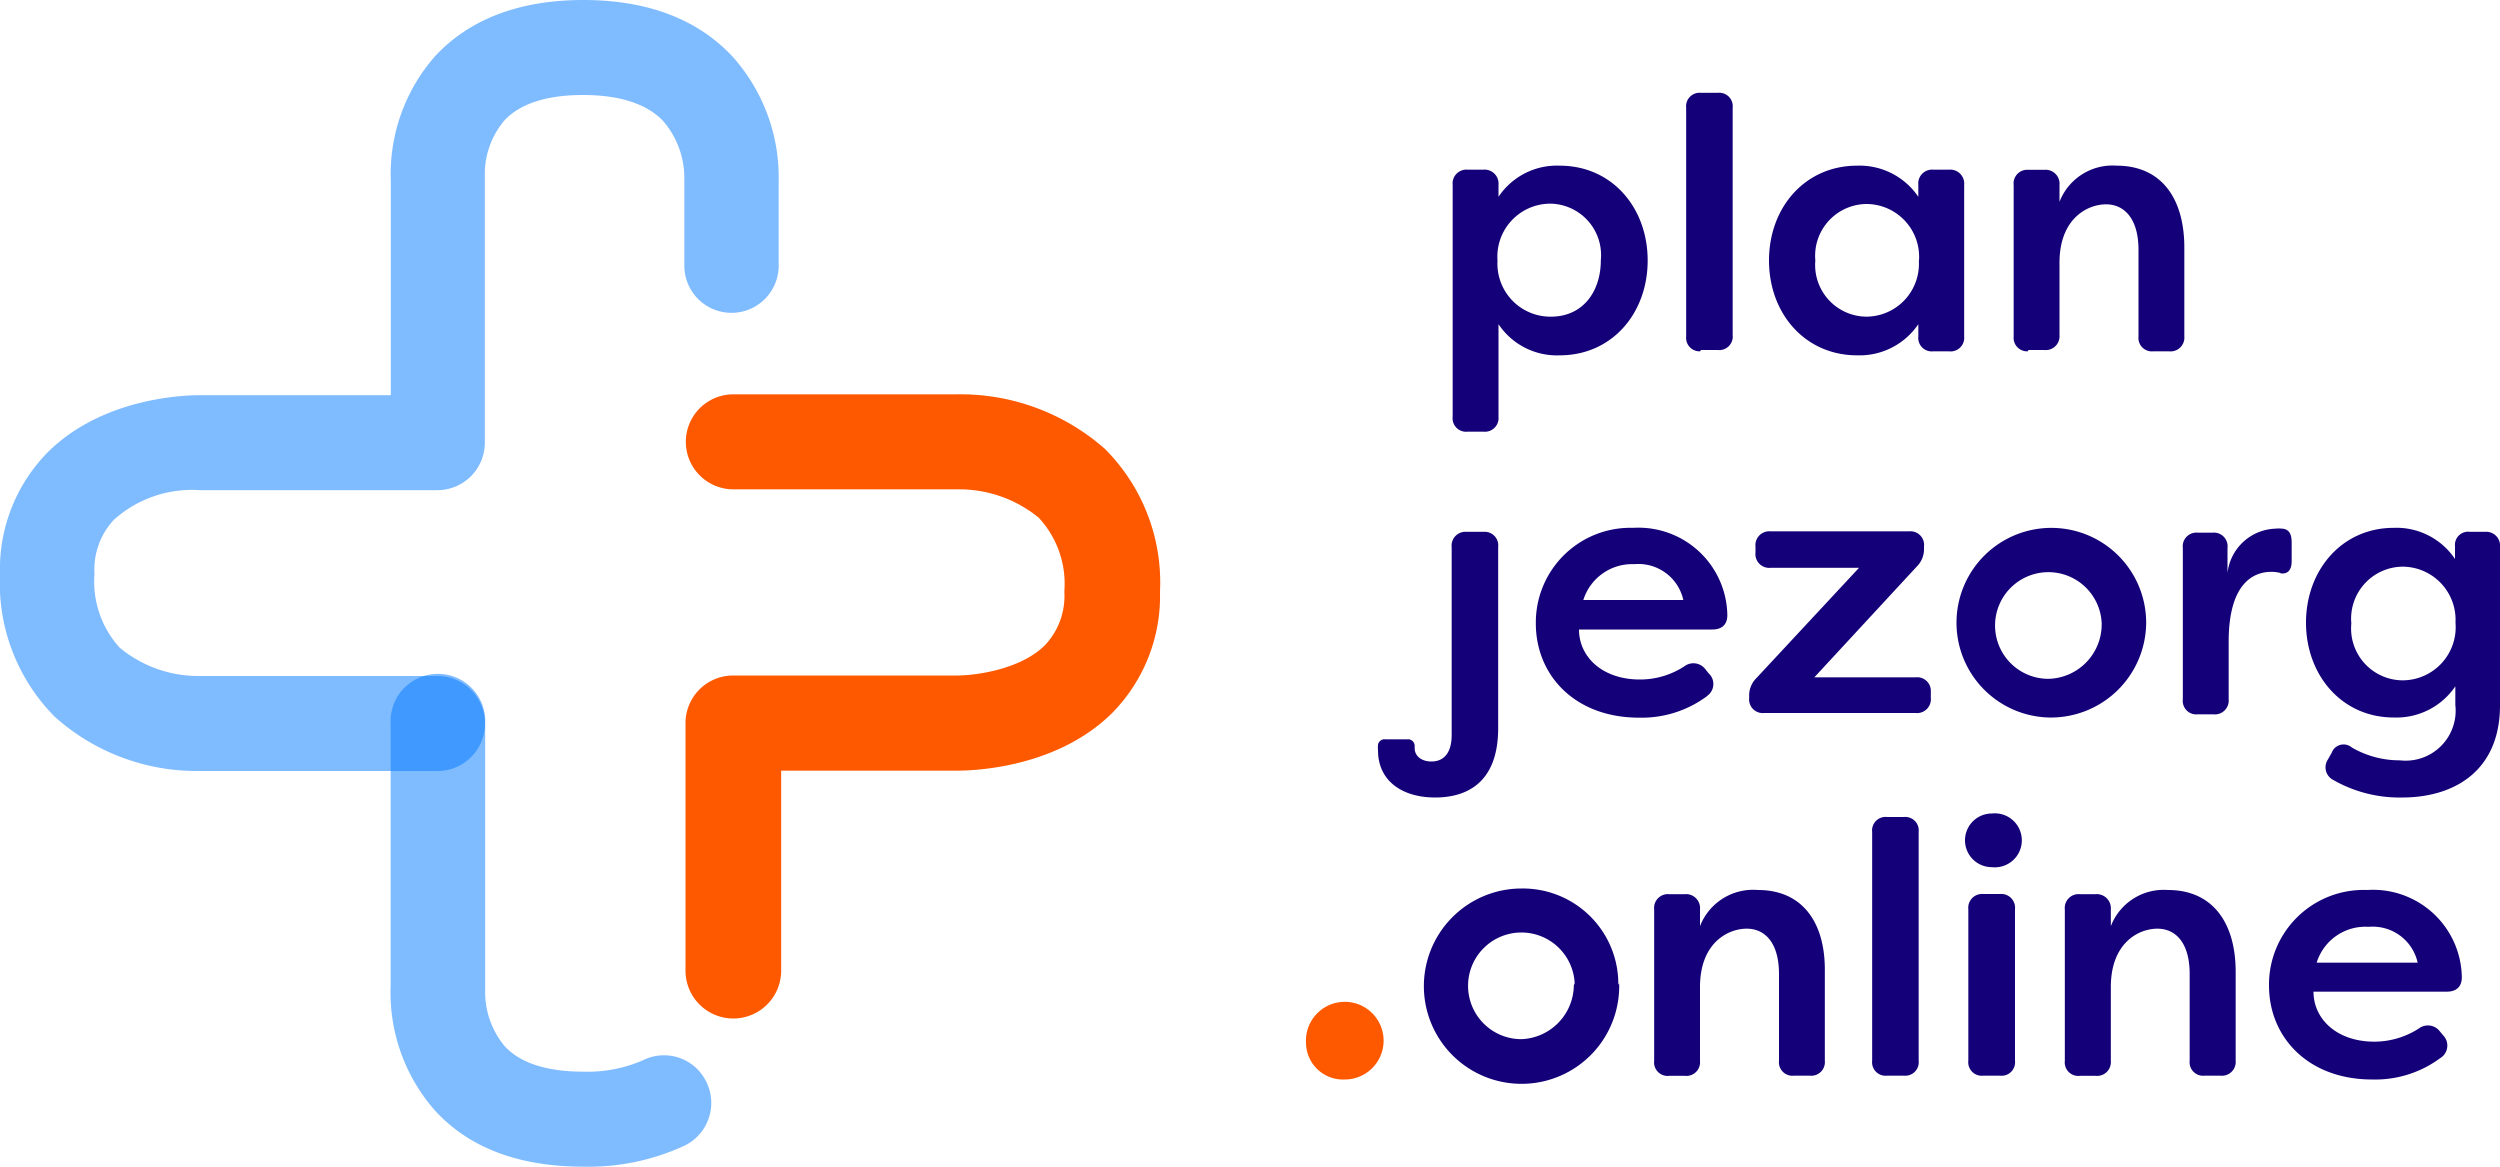 <svg xmlns="http://www.w3.org/2000/svg" viewBox="0 0 150 70"><path d="M78.36,62.57a2.33,2.33,0,1,1,2.32,2.2A2.22,2.22,0,0,1,78.36,62.57Z" fill="#ff5900"/><path d="M66.28,26.92a13.11,13.11,0,0,0-8.9-3.26H44a2.85,2.85,0,1,0,0,5.7H57.52a7.53,7.53,0,0,1,4.8,1.7,5.82,5.82,0,0,1,1.54,4.43,4.3,4.3,0,0,1-1.17,3.23c-1.51,1.49-4.26,1.81-5.25,1.81H44a2.86,2.86,0,0,0-2.87,2.85V58.24a2.87,2.87,0,0,0,5.74,0v-12H57.39c.55,0,5.82,0,9.31-3.43a10,10,0,0,0,2.9-7.31A11.33,11.33,0,0,0,66.28,26.92Z" fill="#ff5900"/><path d="M115.12,49.92V63.64a.81.81,0,0,1-.89.9h-1a.81.81,0,0,1-.9-.9V49.92a.81.81,0,0,1,.9-.9h1A.81.81,0,0,1,115.12,49.92ZM120,53.64h-1a.83.83,0,0,0-.9.92v9.08a.81.81,0,0,0,.9.9h1a.81.81,0,0,0,.9-.9V54.56A.83.83,0,0,0,120,53.64Zm-.49-4.83a1.61,1.61,0,1,0,0,3.22,1.62,1.62,0,1,0,0-3.22ZM87.16,25V11.1a.83.83,0,0,1,.9-.92H89a.84.84,0,0,1,.91.92v.71a4.21,4.21,0,0,1,3.67-1.87c3.14,0,5.28,2.52,5.28,5.69s-2.14,5.69-5.28,5.69a4.21,4.21,0,0,1-3.67-1.87V25a.82.82,0,0,1-.91.9h-.94A.81.81,0,0,1,87.16,25Zm2.69-9.36A3.18,3.18,0,0,0,93.05,19c1.94,0,3-1.52,3-3.39a3.09,3.09,0,0,0-3-3.39A3.18,3.18,0,0,0,89.85,15.63Zm12.57,26.13a6.57,6.57,0,0,1-4.08,1.29c-3.84,0-6.19-2.54-6.19-5.65A5.68,5.68,0,0,1,98,31.67a5.33,5.33,0,0,1,5.64,5.24c0,.56-.32.86-.9.86h-8c0,1.65,1.41,3,3.65,3a4.86,4.86,0,0,0,2.67-.79.9.9,0,0,1,1.26.17l.19.24A.87.87,0,0,1,102.42,41.76ZM95,36H101a2.76,2.76,0,0,0-2.94-2.15A3.07,3.07,0,0,0,95,36Zm26.71-15h.94a.83.83,0,0,0,.92-.9V15.76c0-2.66,1.69-3.5,2.79-3.5s1.95.86,1.95,2.73v5.19a.81.81,0,0,0,.89.9h.94a.83.83,0,0,0,.92-.9V14.86c0-3-1.41-4.92-4.06-4.92a3.41,3.41,0,0,0-3.43,2.17v-1a.84.84,0,0,0-.92-.92h-.94a.82.82,0,0,0-.89.92v9.08A.81.81,0,0,0,121.66,21.08Zm-19.65,0h1a.81.81,0,0,0,.9-.9V6.47a.81.81,0,0,0-.9-.9h-1a.81.81,0,0,0-.89.9V20.18A.81.81,0,0,0,102,21.08Zm-4.91,38a5.86,5.86,0,1,1-5.87-5.69A5.73,5.73,0,0,1,97.1,59.09Zm-2.67,0a3.2,3.2,0,1,0-3.2,3.35A3.27,3.27,0,0,0,94.43,59.11ZM89.89,43.69V32.83a.82.82,0,0,0-.89-.92H88a.83.83,0,0,0-.9.92l0,11.27c0,1-.41,1.59-1.22,1.59-.59,0-1-.33-1-.8v-.15a.4.4,0,0,0-.45-.38h-1.3a.4.4,0,0,0-.45.32,1.94,1.94,0,0,0,0,.34c0,1.82,1.43,2.83,3.43,2.83C87.85,47.85,89.89,47.1,89.89,43.69Zm40.19,9.71a3.4,3.4,0,0,0-3.43,2.17v-1a.85.85,0,0,0-.92-.92h-.94a.83.83,0,0,0-.9.92v9.08a.81.81,0,0,0,.9.9h.94a.83.83,0,0,0,.92-.9V59.22c0-2.66,1.68-3.5,2.79-3.5s1.94.86,1.94,2.72v5.2a.81.81,0,0,0,.9.9h.94a.83.83,0,0,0,.92-.9V58.31C134.14,55.33,132.73,53.4,130.08,53.4Zm6.75-19c.41.06.67-.17.67-.73V32.57c0-.43-.09-.81-.56-.85a2.27,2.27,0,0,0-.43,0,3,3,0,0,0-2.86,2.66v-1.5a.82.82,0,0,0-.89-.92h-.9a.82.82,0,0,0-.89.92v9.08a.81.81,0,0,0,.89.9h.94a.83.83,0,0,0,.92-.9V38.5c0-3.57,1.54-4.19,2.56-4.19A2.18,2.18,0,0,1,136.83,34.38Zm-31.35,19A3.42,3.42,0,0,0,102,55.57v-1a.84.84,0,0,0-.91-.92h-.94a.83.83,0,0,0-.9.92v9.08a.81.81,0,0,0,.9.9h.94a.82.82,0,0,0,.91-.9V59.22c0-2.66,1.69-3.5,2.8-3.5s1.94.86,1.94,2.72v5.2a.81.81,0,0,0,.9.9h.94a.82.82,0,0,0,.91-.9V58.31C109.53,55.33,108.13,53.4,105.48,53.4ZM150,32.83v9.49c0,3.92-2.73,5.53-5.87,5.53A8,8,0,0,1,140,46.8a.85.85,0,0,1-.32-1.24l.22-.39a.76.76,0,0,1,1.21-.32,5.7,5.7,0,0,0,2.88.77,3,3,0,0,0,3.33-3.32V41.18a4.27,4.27,0,0,1-3.69,1.87c-3.14,0-5.27-2.56-5.27-5.69s2.13-5.69,5.27-5.69a4.23,4.23,0,0,1,3.67,1.87v-.77a.79.79,0,0,1,.9-.86h.91A.83.83,0,0,1,150,32.83Zm-2.67,4.53A3.19,3.19,0,0,0,144.15,34a3.12,3.12,0,0,0-3.07,3.41,3.11,3.11,0,0,0,3.07,3.41A3.19,3.19,0,0,0,147.33,37.36Zm.38,21.28c0,.55-.32.86-.9.86h-8c0,1.65,1.41,3,3.65,3a4.94,4.94,0,0,0,2.67-.79.9.9,0,0,1,1.26.17l.19.23a.88.88,0,0,1-.17,1.38,6.56,6.56,0,0,1-4.08,1.28c-3.84,0-6.19-2.53-6.19-5.64a5.68,5.68,0,0,1,5.89-5.73A5.33,5.33,0,0,1,147.71,58.64Zm-2.65-.88a2.76,2.76,0,0,0-2.94-2.15A3.06,3.06,0,0,0,139,57.76ZM122.9,43.05a5.69,5.69,0,1,1,5.87-5.69A5.72,5.72,0,0,1,122.9,43.05Zm3.2-5.67a3.2,3.2,0,1,0-3.2,3.35A3.27,3.27,0,0,0,126.1,37.38Zm-11.16,3.26h-6.08L115,34a1.47,1.47,0,0,0,.44-1.11v-.09a.82.82,0,0,0-.89-.92h-8.32a.83.83,0,0,0-.9.92v.34a.83.83,0,0,0,.9.93h5.31l-6.15,6.61a1.47,1.47,0,0,0-.44,1.11v.09a.82.82,0,0,0,.91.9h9.07a.83.83,0,0,0,.92-.9v-.37A.82.82,0,0,0,114.94,40.64Zm2-19.56H116a.81.81,0,0,1-.9-.9v-.73a4.26,4.26,0,0,1-3.67,1.87c-3.13,0-5.29-2.51-5.29-5.69s2.16-5.69,5.29-5.69a4.26,4.26,0,0,1,3.67,1.87V11.1a.83.83,0,0,1,.9-.92h.94a.84.84,0,0,1,.91.92v9.08A.82.82,0,0,1,116.93,21.08Zm-1.8-5.45A3.17,3.17,0,0,0,112,12.24a3.11,3.11,0,0,0-3.08,3.39A3.1,3.1,0,0,0,112,19,3.17,3.17,0,0,0,115.13,15.63Z" fill="#140078"/><path d="M42.38,64.91a2.82,2.82,0,0,0-3.79-1.3A8.29,8.29,0,0,1,35,64.3c-2.18,0-3.77-.51-4.71-1.52a5.05,5.05,0,0,1-1.18-3.34c0-.08,0-.15,0-.23V43.44a2.84,2.84,0,1,0-5.67,0V59.12a10.7,10.7,0,0,0,2.64,7.49C28.12,68.86,31.12,70,35,70a13.69,13.69,0,0,0,6.11-1.28A2.85,2.85,0,0,0,42.38,64.91Z" fill="#0078ff" opacity="0.5"/><path d="M43.92,3.36C41.82,1.13,38.81,0,35,0s-6.84,1.14-8.91,3.39a10.7,10.7,0,0,0-2.64,7.49V23.71H12.06c-.56,0-5.75,0-9.2,3.43A10,10,0,0,0,0,34.45,11.38,11.38,0,0,0,3.28,43a12.76,12.76,0,0,0,8.56,3.26H26.25a2.85,2.85,0,0,0,0-5.7H11.92a7.39,7.39,0,0,1-4.74-1.7,5.89,5.89,0,0,1-1.51-4.43,4.37,4.37,0,0,1,1.15-3.23A7,7,0,0,1,12,29.41H26.25a2.85,2.85,0,0,0,2.84-2.85V10.79s0-.14,0-.19a5,5,0,0,1,1.18-3.38c.94-1,2.53-1.52,4.71-1.52s3.81.52,4.8,1.55a5.23,5.23,0,0,1,1.28,3.38v5.31a2.83,2.83,0,1,0,5.66,0V10.85A10.84,10.84,0,0,0,43.92,3.36Z" fill="#0078ff" opacity="0.5"/></svg>